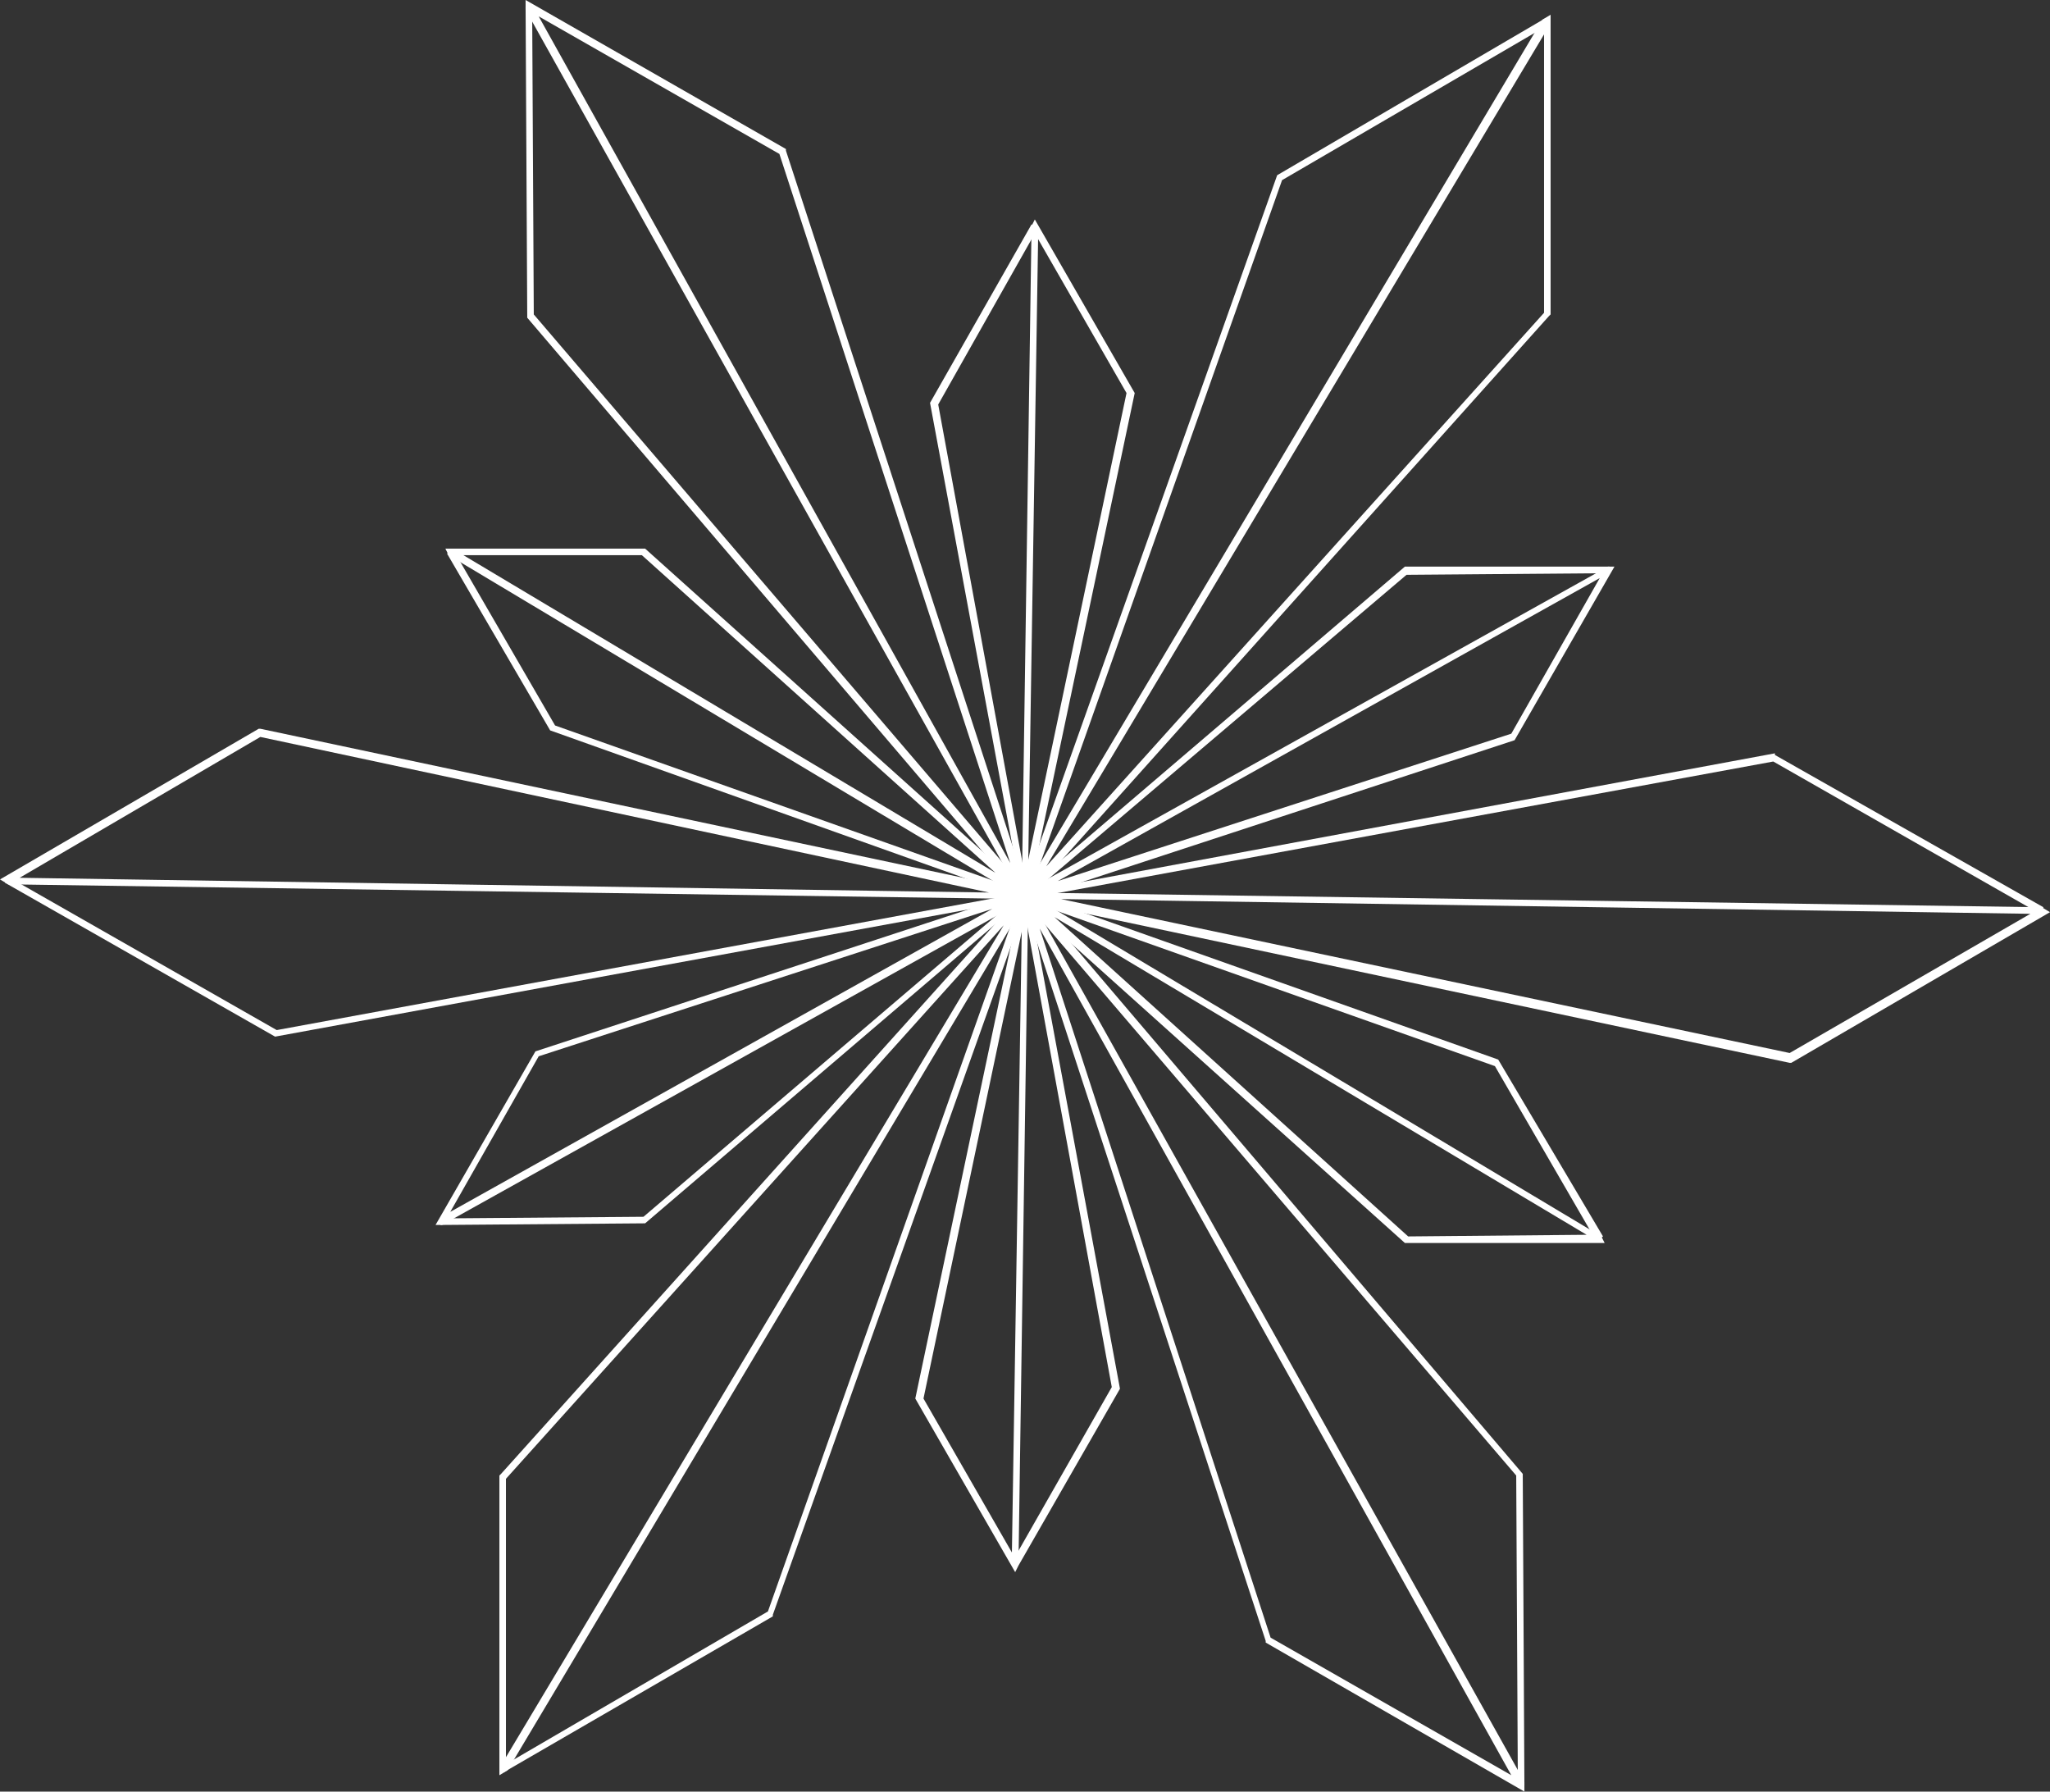 <?xml version="1.0" encoding="utf-8"?>
<!-- Generator: Adobe Illustrator 19.1.1, SVG Export Plug-In . SVG Version: 6.00 Build 0)  -->
<svg version="1.1" id="Ebene_1" xmlns="http://www.w3.org/2000/svg" xmlns:xlink="http://www.w3.org/1999/xlink" x="0px" y="0px"
	 viewBox="0 0 125.2 109.4" style="enable-background:new 0 0 125.2 109.4;" xml:space="preserve">
<rect x="0" y="0" width="125.2" height="109.4" fill="#333333" stroke="none"/>
<style type="text/css">
	.st0{fill:#FFFFFF;}
</style>
<g id="Layer_1_4_">
	<g>
		<g>
			<path class="st0" d="M62.4,54.6L94.2,1.2l0.5-0.3l0,18.3l-0.1,0.1L62.8,54.8L62.4,54.6z M94.3,2.1L63.9,52.9l30.4-33.8L94.3,2.1z
				"/>
		</g>
		<g>
			<polygon class="st0" points="62.4,54.6 78,10.7 78,10.7 94.4,1.1 94.6,1.5 78.3,11 62.8,54.8 			"/>
		</g>
		<g>
			<path class="st0" d="M62.4,54.7L63,13.8l0.2-0.4l6.1,10.6l-6.5,30.8L62.4,54.7z M63.4,14.6l-0.6,37.9l6-28.5L63.4,14.6z"/>
		</g>
		<g>
			<polygon class="st0" points="62.4,54.7 56.8,24.6 63,13.7 63.4,13.9 57.3,24.7 62.8,54.6 			"/>
		</g>
	</g>
	<g>
		<g>
			<path class="st0" d="M62.6,54.5l62.1,0.9l0.5,0.3l-15.8,9.2l-0.1,0l-46.7-9.9L62.6,54.5z M124,55.8l-59.2-0.9l44.5,9.4L124,55.8z
				"/>
		</g>
		<g>
			<polygon class="st0" points="62.6,54.5 108.4,46 108.4,46.1 124.8,55.4 124.6,55.8 108.3,46.5 62.6,54.9 			"/>
		</g>
		<g>
			<path class="st0" d="M62.5,54.5l35.7-19.9l0.4,0l-6.1,10.6l-29.9,9.8L62.5,54.5z M97.7,35.3L64.6,53.8l27.7-9L97.7,35.3z"/>
		</g>
		<g>
			<polygon class="st0" points="62.5,54.5 85.8,34.6 98.3,34.6 98.3,35 85.9,35.1 62.7,54.8 			"/>
		</g>
	</g>
	<g>
		<g>
			<path class="st0" d="M62.8,54.6l30.3,54.2l0,0.6l-15.8-9.1l0-0.1L62.4,54.7L62.8,54.6z M92.3,108.4L63.5,56.7L77.6,100
				L92.3,108.4z"/>
		</g>
		<g>
			<polygon class="st0" points="62.8,54.5 93,90 93,90.1 93.1,109 92.7,109 92.6,90.1 62.4,54.8 			"/>
		</g>
		<g>
			<path class="st0" d="M62.7,54.5l35.1,21l0.2,0.4l-12.2,0l-23.4-21L62.7,54.5z M96.9,75.4L64.4,56L86,75.5L96.9,75.4z"/>
		</g>
		<g>
			<polygon class="st0" points="62.7,54.5 91.5,64.7 97.9,75.5 97.5,75.8 91.3,65.1 62.5,54.9 			"/>
		</g>
	</g>
	<g>
		<g>
			<path class="st0" d="M62.8,54.8L31,108.1l-0.5,0.3l0-18.3l0.1-0.1l31.9-35.5L62.8,54.8z M30.9,107.3l30.4-50.8L30.9,90.3
				L30.9,107.3z"/>
		</g>
		<g>
			<polygon class="st0" points="62.8,54.8 47.2,98.6 47.2,98.7 30.8,108.2 30.6,107.9 46.9,98.4 62.4,54.6 			"/>
		</g>
		<g>
			<path class="st0" d="M62.8,54.7l-0.6,40.9L62,96l-6.1-10.6l6.5-30.8L62.8,54.7z M61.8,94.8l0.6-37.9l-6,28.5L61.8,94.8z"/>
		</g>
		<g>
			<polygon class="st0" points="62.8,54.6 68.4,84.8 62.2,95.6 61.8,95.4 67.9,84.7 62.4,54.7 			"/>
		</g>
	</g>
	<g>
		<g>
			<path class="st0" d="M62.6,54.9L0.5,54L0,53.7l15.8-9.2l0.1,0l46.7,9.9L62.6,54.9z M1.2,53.6l59.2,0.9L15.9,45L1.2,53.6z"/>
		</g>
		<g>
			<polygon class="st0" points="62.6,54.9 16.8,63.3 16.8,63.3 0.3,53.9 0.6,53.6 16.9,62.9 62.6,54.5 			"/>
		</g>
		<g>
			<path class="st0" d="M62.7,54.9L27,74.8l-0.4,0l6.1-10.6l29.9-9.8L62.7,54.9z M27.5,74l33.1-18.5l-27.7,9L27.5,74z"/>
		</g>
		<g>
			<polygon class="st0" points="62.7,54.8 39.4,74.7 26.9,74.8 26.9,74.4 39.3,74.3 62.5,54.5 			"/>
		</g>
	</g>
	<g>
		<g>
			<path class="st0" d="M62.4,54.8L32.1,0.6l0-0.6L48,9.1l0,0.1l14.8,45.4L62.4,54.8z M32.9,1l28.8,51.7L47.6,9.4L32.9,1z"/>
		</g>
		<g>
			<polygon class="st0" points="62.4,54.8 32.2,19.4 32.2,19.3 32.1,0.4 32.5,0.4 32.6,19.2 62.8,54.5 			"/>
		</g>
		<g>
			<path class="st0" d="M62.5,54.9l-35.1-21l-0.2-0.4l12.2,0l23.4,21L62.5,54.9z M28.3,33.9l32.5,19.4L39.2,33.9L28.3,33.9z"/>
		</g>
		<g>
			<polygon class="st0" points="62.5,54.9 33.6,44.6 27.3,33.8 27.7,33.6 33.9,44.3 62.7,54.5 			"/>
		</g>
	</g>
</g>
</svg>
